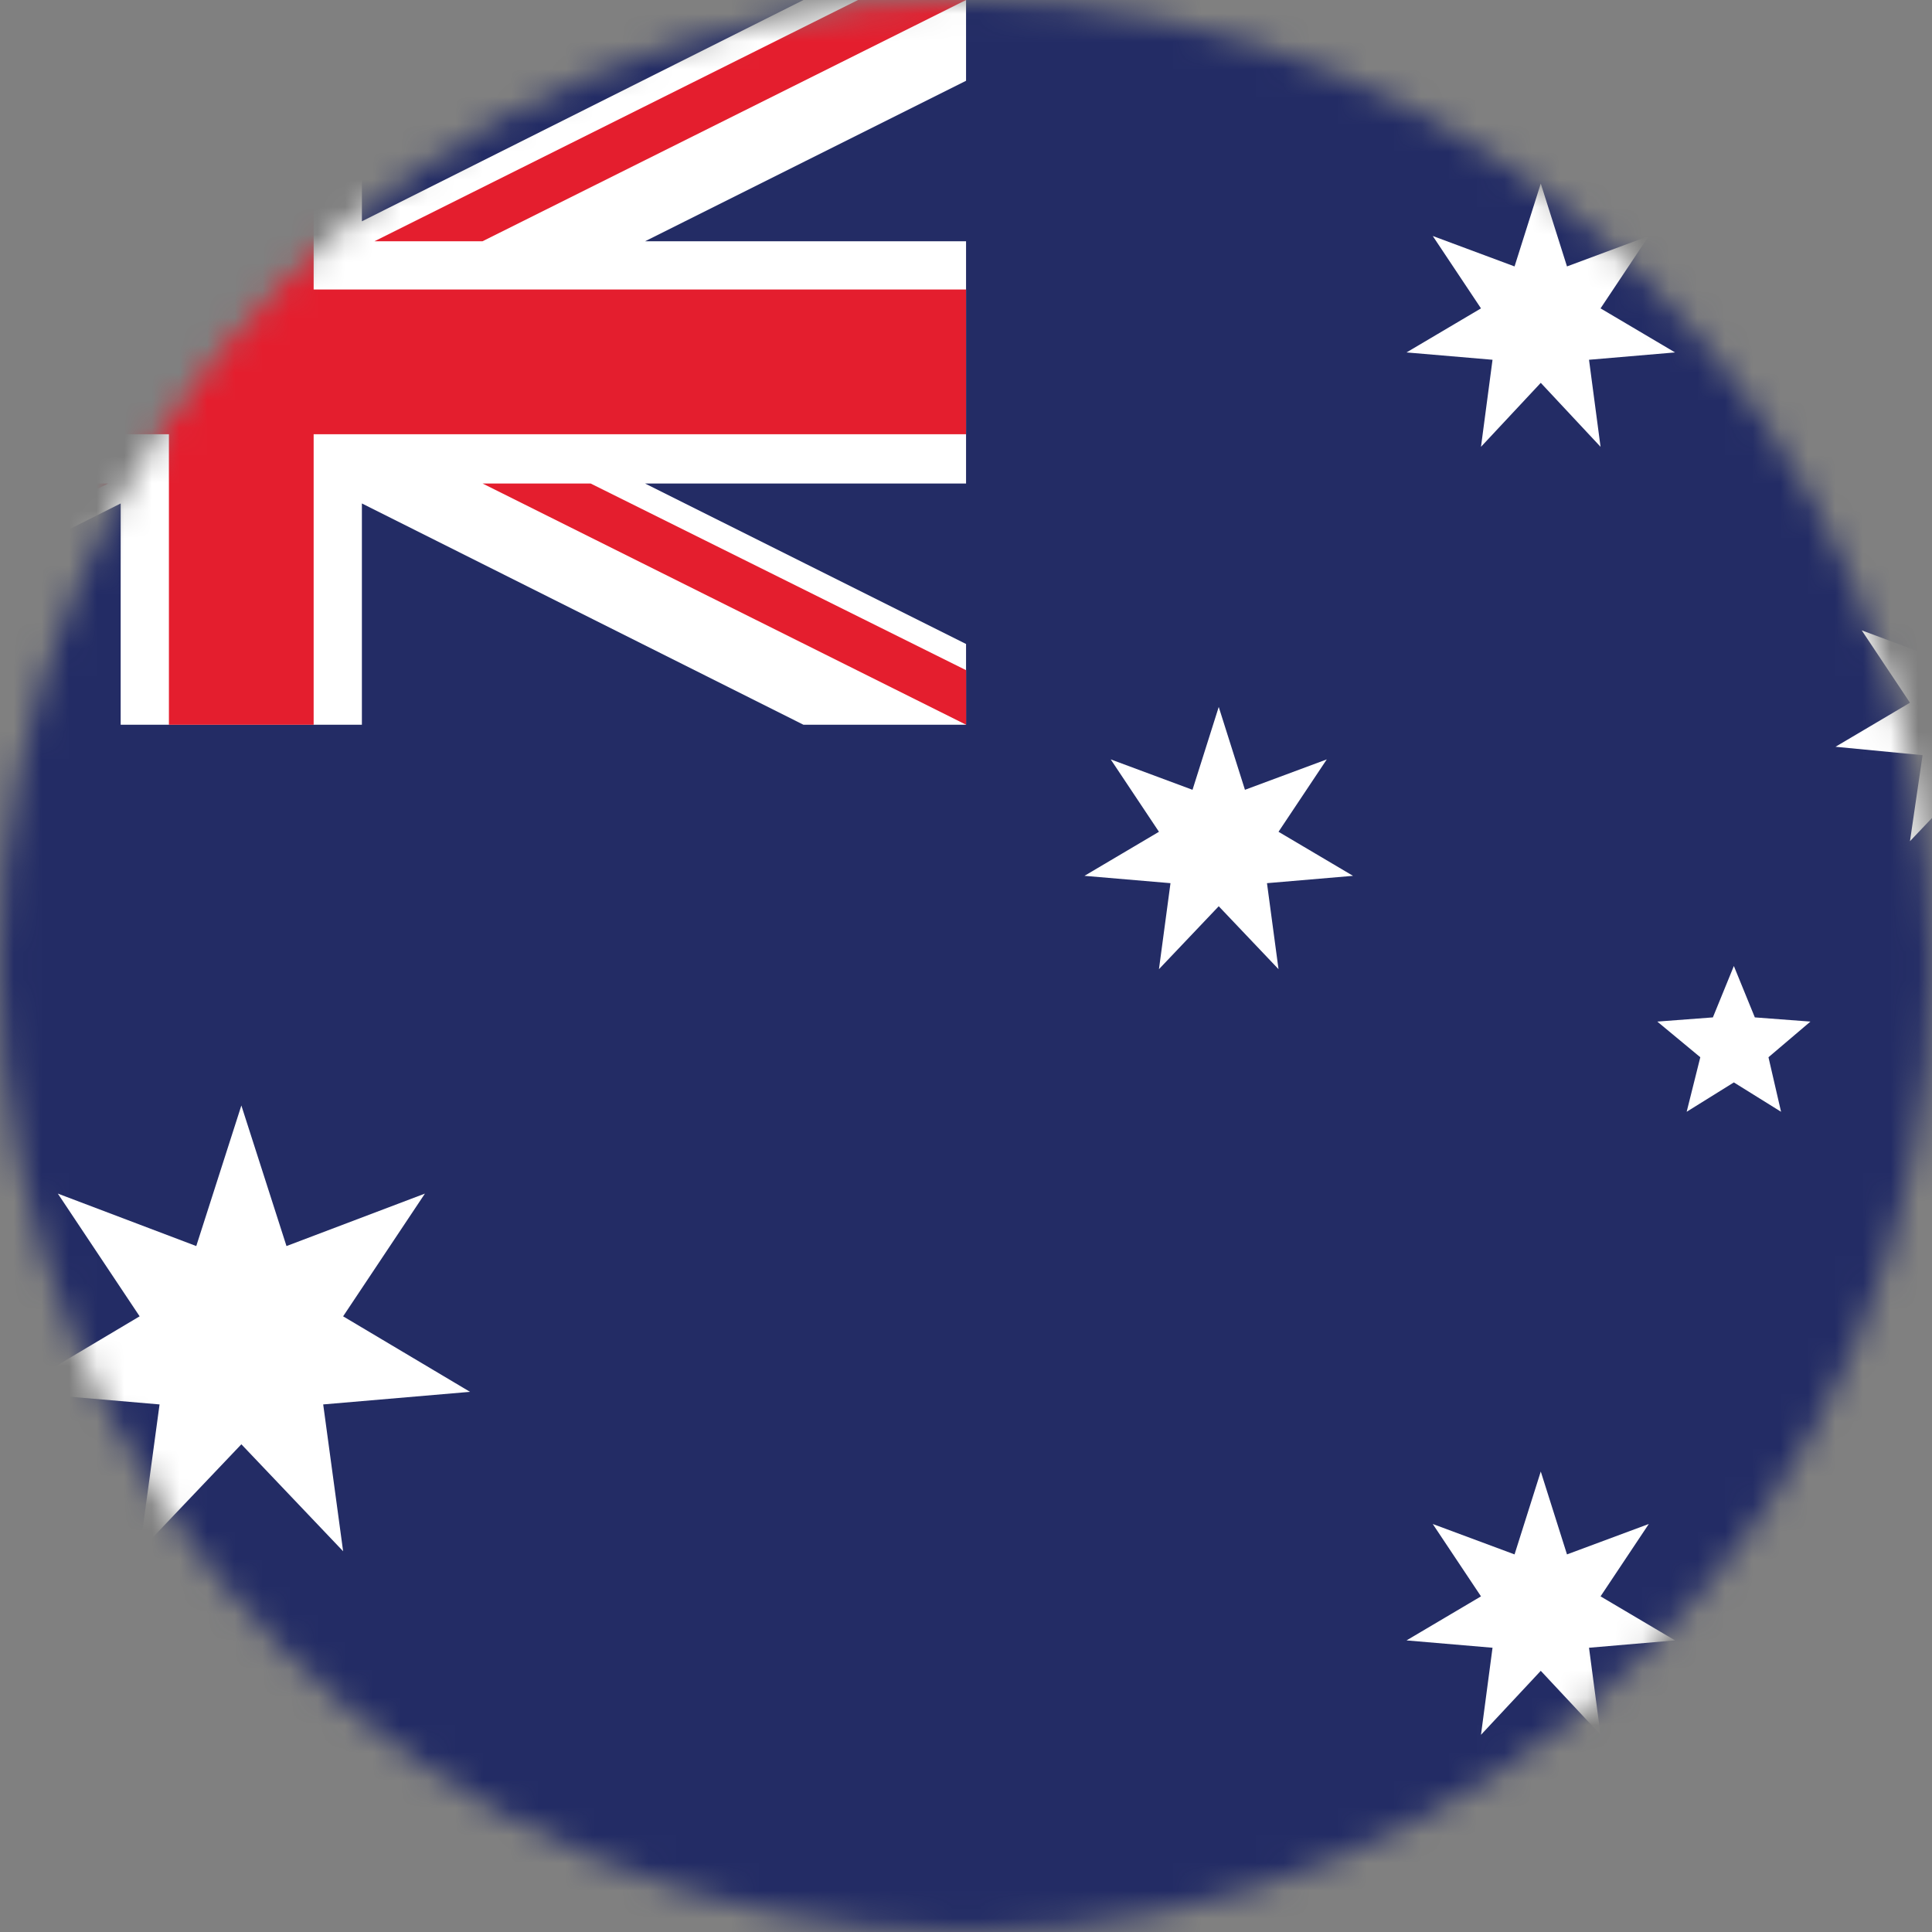 <svg width="70" height="70" viewBox="0 0 70 70" fill="none" xmlns="http://www.w3.org/2000/svg">
<rect x="0" y="0" width="70" height="70" fill="#808080" stroke="none"/>
<mask id="mask0_444_1535" style="mask-type:luminance" maskUnits="userSpaceOnUse" x="0" y="0" width="70" height="70">
<path d="M0 35C0 54.343 15.657 70 35 70C54.343 70 70 54.343 70 35C70 15.657 54.343 0 35 0C15.657 0 0 15.657 0 35Z" fill="white"/>
</mask>
<g mask="url(#mask0_444_1535)">
<path d="M87.483 0H-17.518V70H87.483V0Z" fill="#232C65"/>
<path d="M8.745 40.054L10.38 45.147L15.396 43.246L12.432 47.693L17.03 50.429L11.71 50.885L12.432 56.205L8.745 52.329L5.059 56.205L5.781 50.885L0.461 50.429L5.059 47.693L2.095 43.246L7.111 45.147L8.745 40.054Z" fill="white"/>
<path d="M55.825 53.316L56.775 56.319L59.739 55.217L57.991 57.839L60.69 59.435L57.573 59.701L57.991 62.855L55.825 60.537L53.659 62.855L54.077 59.701L50.961 59.435L53.659 57.839L51.911 55.217L54.875 56.319L55.825 53.316Z" fill="white"/>
<path d="M44.157 25.614L45.107 28.616L48.072 27.514L46.323 30.137L49.022 31.733L45.905 31.999L46.323 35.115L44.157 32.835L41.991 35.115L42.409 31.999L39.293 31.733L41.991 30.137L40.243 27.514L43.207 28.616L44.157 25.614Z" fill="white"/>
<path d="M55.825 6.65L56.775 9.653L59.739 8.55L57.991 11.173L60.69 12.769L57.573 13.035L57.991 16.189L55.825 13.871L53.659 16.189L54.077 13.035L50.961 12.769L53.659 11.173L51.911 8.55L54.875 9.653L55.825 6.65Z" fill="white"/>
<path d="M71.368 20.977L72.356 23.941L75.282 22.839L73.534 25.461L76.27 27.057L73.116 27.361L73.534 30.478L71.368 28.198L69.202 30.478L69.658 27.361L66.504 27.057L69.202 25.461L67.454 22.839L70.418 23.941L71.368 20.977Z" fill="white"/>
<path d="M62.821 35L63.581 36.862L65.595 37.014L64.075 38.306L64.531 40.282L62.821 39.218L61.111 40.282L61.605 38.306L60.047 37.014L62.061 36.862L62.821 35Z" fill="white"/>
<path d="M29.111 0L13.112 8.018V0H4.372V8.018L-11.627 0H-17.518V2.926L-5.889 8.741H-17.518V17.519H-5.889L-17.518 23.333V26.259H-11.627L4.372 18.241V26.259H13.112V18.241L29.111 26.259H35.002V23.333L23.373 17.519H35.002V8.741H23.373L35.002 2.926V0H29.111Z" fill="white"/>
<path d="M17.483 8.741L35.002 0H31.087L13.568 8.741H17.483Z" fill="#E41E2E"/>
<path d="M0.001 8.741L-17.518 0V1.938L-3.913 8.741H0.001Z" fill="#E41E2E"/>
<path d="M0.001 17.519L-17.518 26.259H-13.603L3.916 17.519H0.001Z" fill="#E41E2E"/>
<path d="M35.002 10.489H11.364V0H6.12V10.489H-17.518V15.733H6.12V26.259H11.364V15.733H35.002V10.489Z" fill="#E41E2E"/>
<path d="M17.486 17.519L35.005 26.259V24.283L21.401 17.519H17.486Z" fill="#E41E2E"/>
</g>
</svg>
